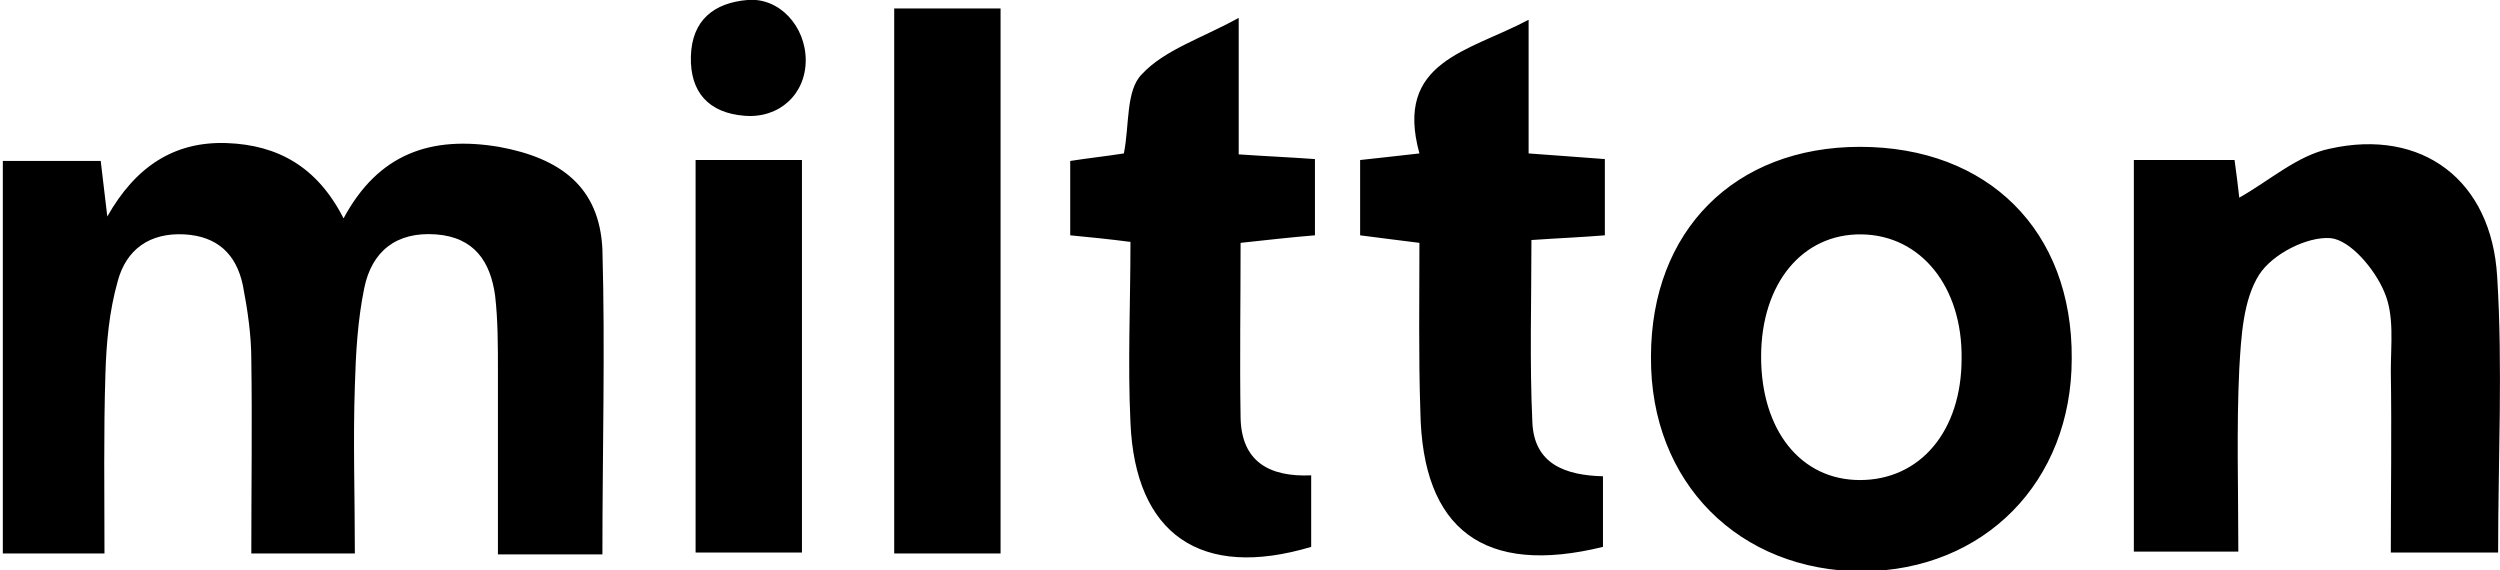 <svg xmlns="http://www.w3.org/2000/svg" data-name="Layer 1" viewBox="0 0 265.6 60.6"><path d="M63.9 58.9h-11V39.4c0-2.7 0-5.4-.3-8-.5-3.6-2.2-6.2-6.3-6.5-4.2-.3-6.8 1.8-7.6 5.7-.7 3.4-.9 6.9-1 10.4-.2 5.8 0 11.6 0 17.8h-11c0-7 .1-13.8 0-20.6 0-2.6-.4-5.3-.9-7.9-.7-3.3-2.7-5.2-6.2-5.4-3.7-.2-6.2 1.6-7.1 5-.9 3.2-1.2 6.5-1.3 9.8-.2 6.3-.1 12.6-.1 19.1H.3V17.1h10.4c.2 1.6.4 3.4.7 5.9 3-5.3 7.1-8 12.7-7.8 5.4.2 9.6 2.5 12.4 8 3.7-6.9 9.3-8.8 16.5-7.6 6.6 1.2 10.7 4.3 11 10.9.3 10.7 0 21.3 0 32.4zm133.7-43.3c13.6 0 22.6 8.9 22.5 22.5 0 13.1-9.3 22.5-22.2 22.6-13.1 0-22.6-9.4-22.5-22.8 0-13.4 8.9-22.3 22.2-22.3zm10.8 22.5c.1-7.6-4.3-13.1-10.6-13.2s-10.7 5.2-10.7 13S191.3 51 197.6 51c6.4 0 10.8-5.2 10.8-12.9zm18.3 20.5V17h10.7c.2 1.5.4 3 .5 4 3.2-1.8 6.2-4.5 9.6-5.2 9.8-2.2 17.2 3.3 17.8 13.6.6 9.6.1 19.3.1 29.3H254c0-6.4.1-12.9 0-19.3 0-2.8.4-5.9-.7-8.4-1-2.4-3.6-5.5-5.7-5.7-2.5-.2-6.2 1.7-7.6 3.9-1.7 2.7-1.9 6.6-2.1 10-.3 6.3-.1 12.6-.1 19.4h-11.1zm-75.9-32.8c-2.3-.3-4.1-.5-6.3-.8v-8c1.8-.2 3.7-.4 6.3-.7-2.7-9.8 5.2-10.8 11.6-14.2v14.2c2.9.2 5.3.4 8.1.6V25c-2.4.2-4.9.3-7.8.5 0 6.5-.2 13 .1 19.4.2 4.4 3.5 5.6 7.5 5.7v7.5c-12.6 3.1-19.2-1.8-19.4-14.4-.2-5.8-.1-11.8-.1-17.9zM131.6 1.9v14.5c2.9.2 5.3.3 8.1.5V25c-2.5.2-5.1.5-7.9.8 0 6.4-.1 12.5 0 18.6.1 4.6 3 6.3 7.5 6.1v7.6c-11.7 3.5-18.7-1.3-19.2-13.2-.3-6.3 0-12.6 0-19.2-2.3-.3-4.3-.5-6.4-.7v-7.9c1.9-.3 3.8-.5 5.7-.8.6-3 .2-6.7 1.9-8.4 2.4-2.6 6.3-3.8 10.3-6zm-25.3 56.9H95V.9h11.3v57.9zM73.9 17h11.3v41.7H73.9V17zM85.6 6.4c0 3.6-2.8 6.2-6.5 5.9-3.8-.3-5.8-2.5-5.7-6.3.1-3.9 2.5-5.7 6-6 3.4-.3 6.2 2.8 6.2 6.4z"/></svg>